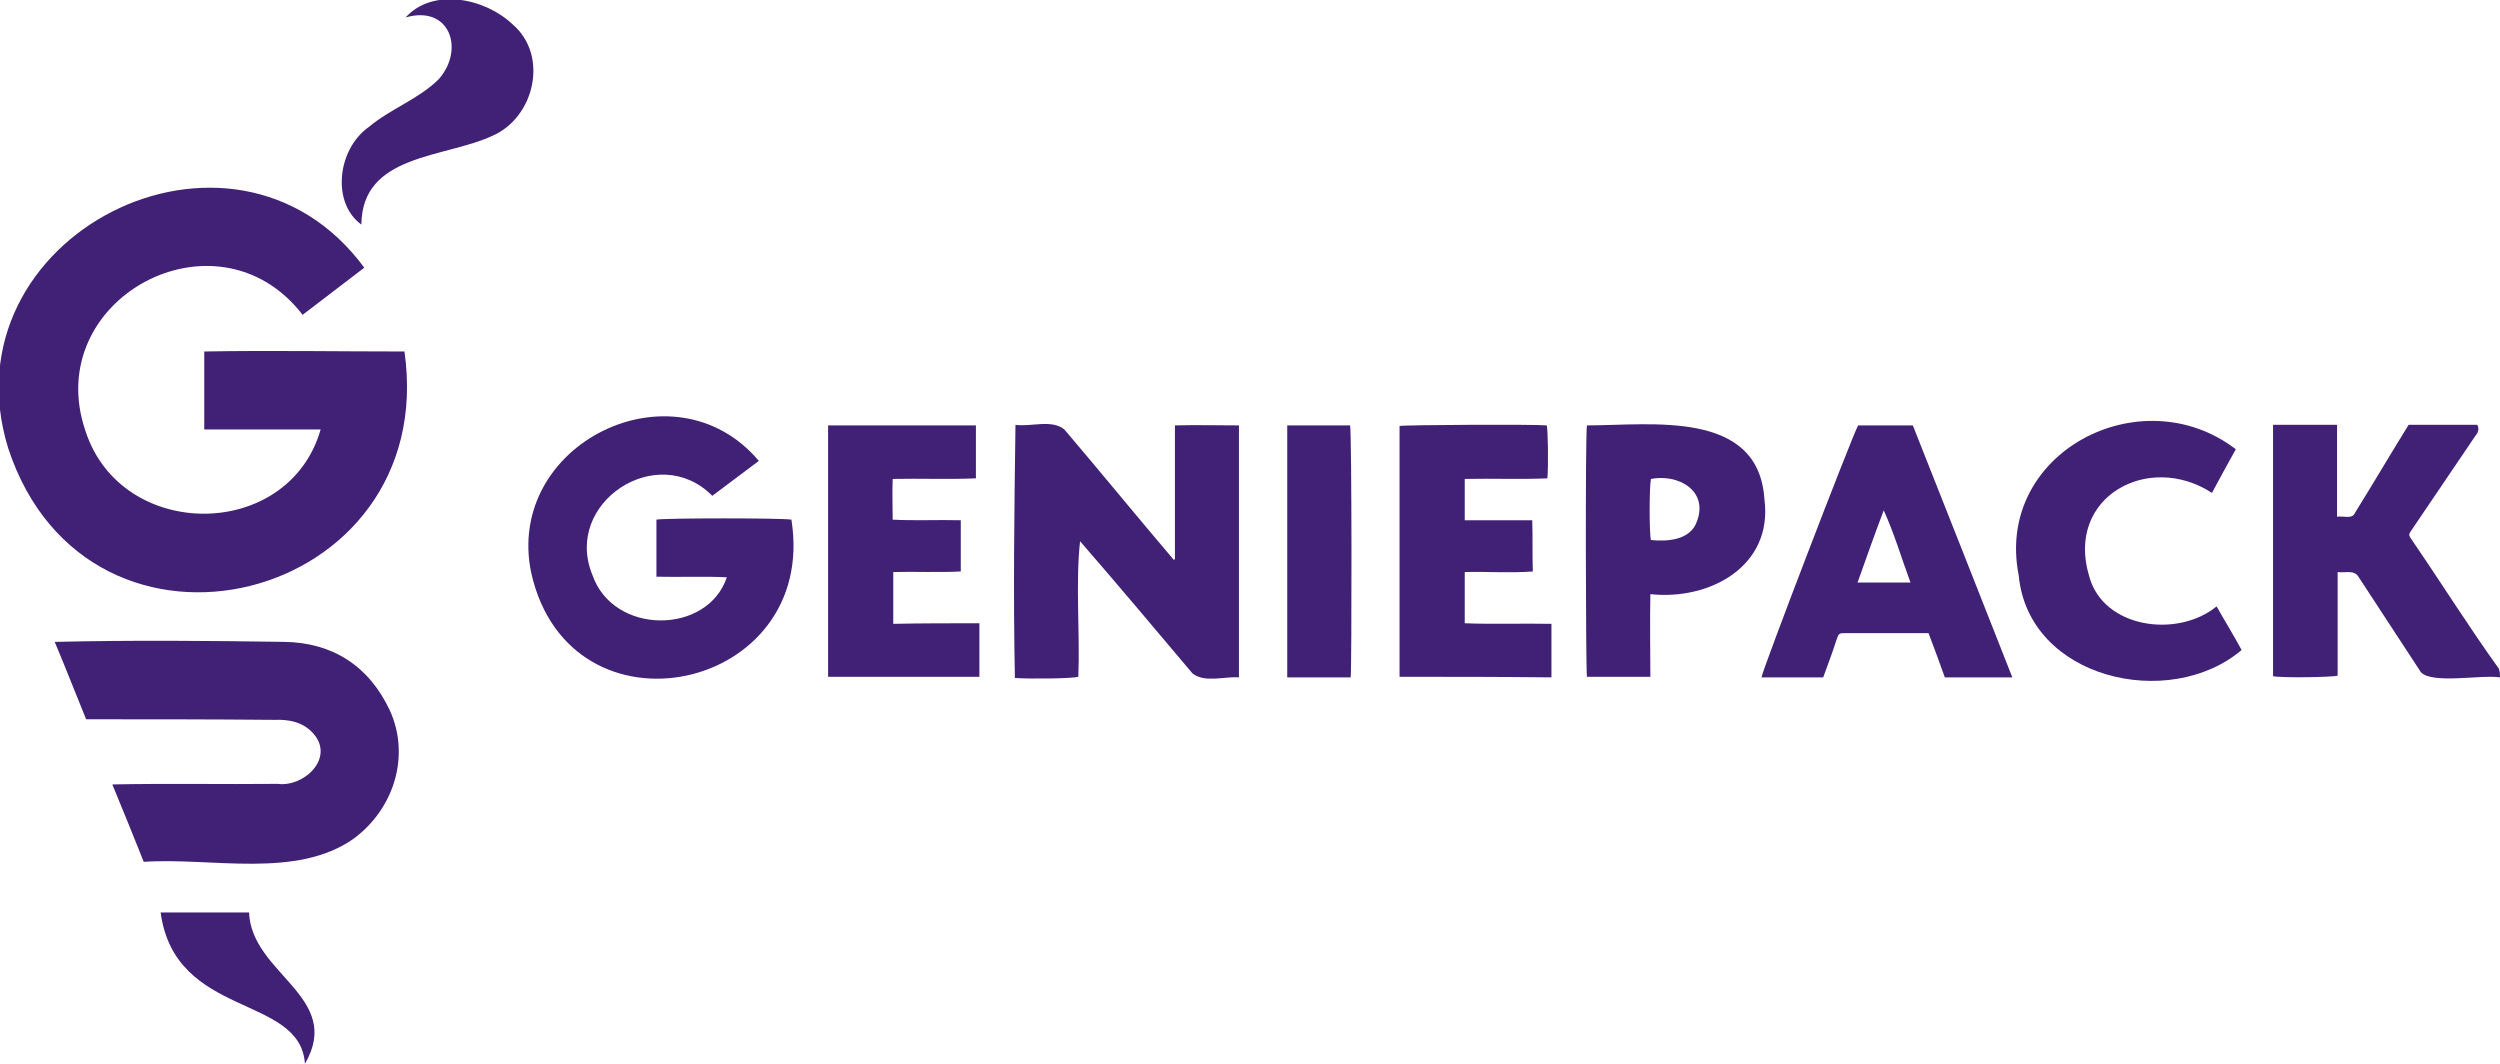 <?xml version="1.0" encoding="utf-8"?>
<!-- Generator: Adobe Illustrator 27.1.1, SVG Export Plug-In . SVG Version: 6.00 Build 0)  -->
<svg version="1.1" id="Layer_1" xmlns="http://www.w3.org/2000/svg" xmlns:xlink="http://www.w3.org/1999/xlink" x="0px" y="0px"
	 viewBox="0 0 429.6 182.8" style="enable-background:new 0 0 429.6 182.8;" xml:space="preserve">
<style type="text/css">
	.st0{fill:#402175;}
</style>
<path class="st0" d="M429.6,116.4c-3.2-0.5-11.7,1.2-13.6-0.9c-3.5-5.4-7.1-10.8-10.6-16.2c-0.8-1.5-2.3-0.8-3.7-1
	c0,6,0,11.9,0,17.8c-1,0.3-9.7,0.4-11.1,0.1c0-14.4,0-28.7,0-43.2c3.7,0,7.3,0,11,0c0,5.2,0,10.4,0,15.8c1.1-0.2,2.6,0.5,3.1-0.7
	c3.1-5,6.1-10.1,9.2-15.1c4,0,7.9,0,11.8,0c0.4,0.8,0.1,1.4-0.4,2c-3.6,5.3-7.1,10.5-10.7,15.8c-0.8,1.2-0.8,1,0,2.2
	c5,7.3,9.7,14.8,14.8,21.9C429.6,115.5,429.6,115.9,429.6,116.4z"/>
<path class="st0" d="M69.5,60.4c6.2,43.3-54.3,58.6-68.1,16.6C-9.8,40.6,40,15.3,62.6,46c-3.5,2.7-7.1,5.4-10.6,8.1
	c-14.7-19.1-45.1-2.7-37.3,20c6.2,19,34.9,18.9,40.4-0.3c-6.7,0-13.3,0-20,0c0-4.5,0-8.9,0-13.4C46.5,60.2,58,60.4,69.5,60.4z"/>
<path class="st0" d="M14.8,123.6c-1.8-4.4-3.5-8.8-5.4-13.3c13.1-0.3,26.3-0.2,39.4,0c8.3,0.1,14.6,4.1,18.2,11.8
	c3.5,7.7,0.8,16.8-6.2,22c-9.9,7-24.5,3.2-36.1,4c-1.7-4.3-3.5-8.7-5.4-13.3c9.5-0.2,18.9,0,28.4-0.1c4.6,0.6,9.9-4.5,6.1-8.7
	c-1.7-1.9-4.1-2.4-6.6-2.3C36.4,123.6,25.6,123.6,14.8,123.6z"/>
<path class="st0" d="M174.5,73c2.6,0.4,6.2-1,8.4,0.8c6.3,7.4,12.5,15,18.8,22.4c0.1,0,0.1-0.1,0.2-0.1c0-7.6,0-15.2,0-23
	c3.7-0.1,7.3,0,11,0c0,14.5,0,28.9,0,43.3c-2.5-0.2-5.9,1-8-0.7c-6.4-7.6-12.8-15.2-19.3-22.7c-0.8,7.3,0,15.7-0.3,23.3
	c-1,0.3-8.2,0.4-10.9,0.2C174.1,102.1,174.3,87.3,174.5,73z"/>
<path class="st0" d="M130.4,79.2c-2.7,2-5.3,4-8,6c-9.4-9.5-25.7,1.2-20.6,13.6c3.6,10.4,19.8,10.3,23.1,0.4c-4.1-0.2-8,0-12.1-0.1
	c0-3.4,0-6.6,0-9.8c1-0.3,22.1-0.3,23.2,0c4.7,29.6-38,38.8-44.7,9.2C86.6,76.3,115.8,61.9,130.4,79.2z"/>
<path class="st0" d="M240.5,116.3c0-14.4,0-28.8,0-43.1c0.9-0.2,23.5-0.3,25.3-0.1c0.2,0.9,0.3,6.8,0.1,9.1c-4.7,0.2-9.4,0-14.2,0.1
	c0,2.4,0,4.6,0,7.1c3.8,0,7.7,0,11.6,0c0.1,2.9,0,5.8,0.1,8.8c-3.9,0.3-7.8,0-11.7,0.1c0,3,0,5.8,0,8.8c5,0.2,9.9,0,14.9,0.1
	c0,3.1,0,6.1,0,9.2C257.8,116.3,249.2,116.3,240.5,116.3z"/>
<path class="st0" d="M168.3,107.1c0,3.2,0,6.1,0,9.2c-8.7,0-17.3,0-26,0c0-14.4,0-28.8,0-43.2c8.4,0,16.9,0,25.4,0c0,3,0,6,0,9.1
	c-4.8,0.2-9.4,0-14.3,0.1c-0.1,2.4,0,4.6,0,7c4,0.2,7.6,0,11.7,0.1c0,3,0,5.8,0,8.8c-3.9,0.2-7.7,0-11.6,0.1c0,3,0,5.9,0,8.9
	C158.4,107.1,163.3,107.1,168.3,107.1z"/>
<path class="st0" d="M380.9,104.2c1.4,2.5,2.9,4.9,4.3,7.5c-12.4,10.5-36.6,5-38.3-12.8c-4.2-21.1,21-34.2,37.3-21.7
	c-1.4,2.5-2.7,4.9-4.1,7.5c-10.9-7.1-25.2,0.7-21.1,14.3C361.4,108,374.2,109.7,380.9,104.2z"/>
<path class="st0" d="M62.1,38.6c-5.2-3.8-4.1-13,1.3-16.8c3.7-3.1,8.6-4.8,12-8.2C79.9,8.5,77.3,0.8,69.7,3
	c4.7-5.2,13.7-3.3,18.4,1.2c6.2,5.3,3.8,15.9-3.4,19.1C76.4,27.2,62.2,26.4,62.1,38.6z"/>
<path class="st0" d="M221.2,73.1c3.7,0,7.3,0,10.8,0c0.3,0.8,0.3,41.9,0.1,43.3c-3.6,0-7.2,0-10.9,0
	C221.2,101.9,221.2,87.6,221.2,73.1z"/>
<path class="st0" d="M27.6,156.8c5.1,0,10.1,0,15.2,0c0.4,10.6,16.3,14.5,9.6,26C51.6,170.8,30.1,175.1,27.6,156.8z"/>
<path class="st0" d="M328.7,73.1c-3.2,0-6.3,0-9.4,0c-1.1,2-16.6,42.4-16.6,43.3c3.5,0,7,0,10.6,0c0.8-2.2,1.6-4.3,2.3-6.5
	c0.4-1.1,0.4-1.1,1.6-1.1c4.7,0,9.4,0,14.2,0c1,2.6,1.9,5.1,2.8,7.6c3.9,0,7.7,0,11.6,0C340.1,101.9,334.4,87.5,328.7,73.1z
	 M319.2,100.1c1.5-4.2,2.9-8.2,4.5-12.4c1.9,4.2,3,8.1,4.6,12.4C325.2,100.1,322.3,100.1,319.2,100.1z"/>
<path class="st0" d="M303.2,85.8c-1-15.5-19.5-12.7-30.5-12.7c-0.3,1.5-0.2,42.4,0,43.2c3.6,0,7.2,0,10.9,0c0-4.9-0.1-9.3,0-14.2
	C293.8,103.2,304.7,97.3,303.2,85.8z M291.6,89.6c-1.1,3.2-5,3.5-7.9,3.2c-0.3-1-0.3-9.2,0-10.5C288.4,81.4,293.6,84.3,291.6,89.6z"
	/>
</svg>
